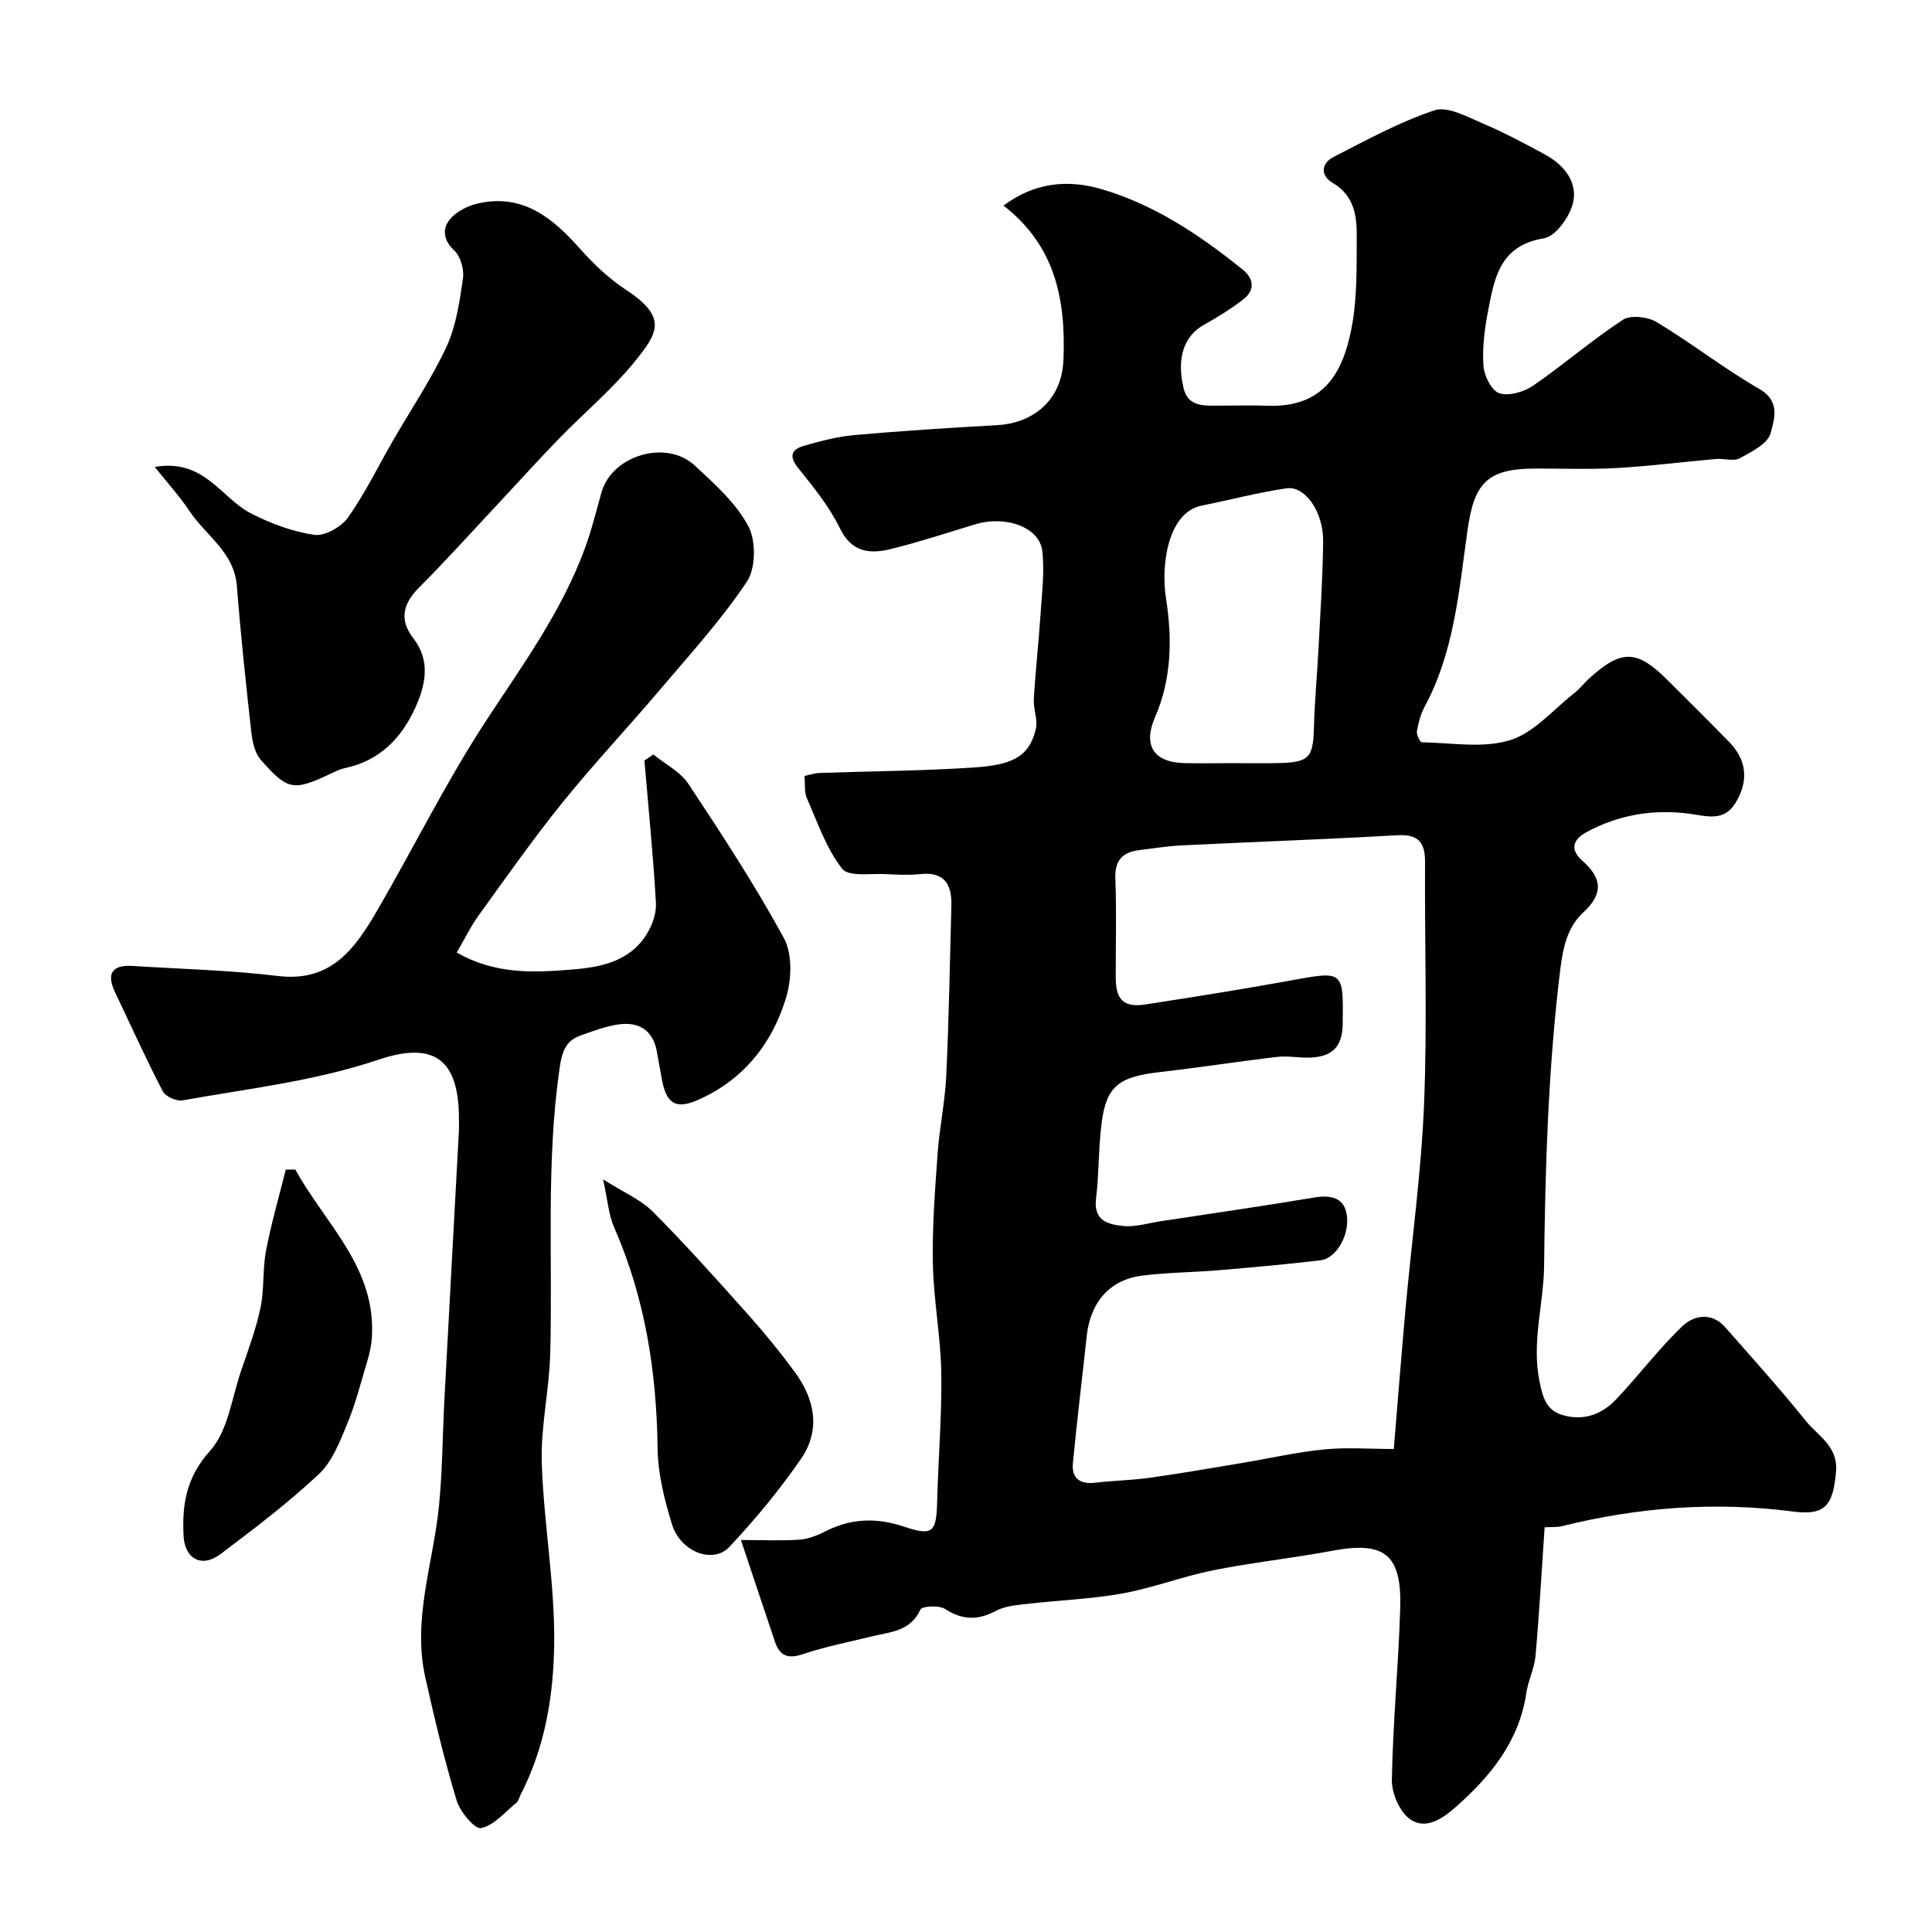 <svg enable-background="new 0 0 400 400" viewBox="0 0 400 400" xmlns="http://www.w3.org/2000/svg"><g fill="#010100"><path d="m153.4 318.84c4.61 0 8.43.2 12.21-.08 1.88-.14 3.79-.96 5.51-1.82 5.23-2.62 10.49-2.72 15.96-.89 5.98 2 6.78 1.28 6.94-5.01.23-8.93 1-17.87.86-26.8-.12-7.54-1.59-15.06-1.74-22.6-.15-7.58.44-15.2.98-22.78.38-5.39 1.54-10.73 1.79-16.11.55-11.76.75-23.53 1.06-35.29.11-4.3-1.4-7.01-6.37-6.49-2.31.24-4.67.15-6.99.01-3.2-.19-7.91.61-9.26-1.12-3.29-4.22-5.1-9.62-7.31-14.63-.54-1.22-.32-2.78-.49-4.58 1.02-.21 2.08-.58 3.16-.62 10.6-.37 21.21-.42 31.79-1.12 7.91-.52 11.6-2.11 12.96-8.01.44-1.92-.54-4.11-.42-6.16.35-5.91 1.01-11.8 1.4-17.7.29-4.29.82-8.65.37-12.88-.53-5-7.55-7.54-13.97-5.59-5.74 1.75-11.45 3.63-17.27 5.07-4.35 1.08-8.18.86-10.68-4.27-2.18-4.49-5.45-8.51-8.61-12.43-2.01-2.49-1.43-3.89 1.17-4.64 3.43-.99 6.95-1.91 10.49-2.23 9.85-.87 19.72-1.5 29.59-2.05 6.75-.38 13.31-4.58 13.65-13.62.49-12.57-1.77-23.57-12.42-31.84 6.54-4.86 13.43-5.42 20.34-3.39 10.95 3.22 20.33 9.5 29.14 16.61 2.42 1.95 2.63 4.32.11 6.25-2.57 1.98-5.37 3.69-8.2 5.29-3.95 2.24-5.61 6.73-4.1 13.05.97 4.05 4.52 3.6 7.64 3.61 3.17.01 6.34-.11 9.5.02 11.91.5 15.81-6.85 17.6-15.91 1.24-6.25 1.07-12.83 1.11-19.26.02-4.24-.58-8.4-4.99-10.97-2.55-1.49-2.42-4.04.21-5.38 6.83-3.49 13.64-7.23 20.87-9.64 2.71-.9 6.69 1.31 9.85 2.65 4.48 1.9 8.81 4.2 13.09 6.53 3.88 2.11 6.74 5.67 5.76 9.93-.66 2.88-3.6 7-6.04 7.39-9.2 1.48-10.27 8.34-11.59 15.19-.71 3.69-1.19 7.55-.92 11.27.15 2.04 1.7 5.12 3.29 5.62 2.01.63 5.11-.28 7.01-1.59 6.32-4.35 12.15-9.43 18.56-13.62 1.6-1.05 5.16-.63 7 .48 7.25 4.37 13.97 9.64 21.3 13.87 4.42 2.55 2.99 6.37 2.3 9.09-.55 2.17-3.94 3.89-6.38 5.22-1.29.7-3.28.02-4.93.16-6.86.6-13.7 1.48-20.57 1.87-5.67.32-11.37.09-17.06.11-9.93.05-12.48 3.17-13.85 12.91-1.74 12.36-2.72 25.02-8.85 36.39-.83 1.54-1.3 3.34-1.6 5.07-.12.72.64 2.29 1.01 2.3 6.12.1 12.65 1.3 18.26-.43 4.98-1.54 8.97-6.36 13.35-9.78 1.04-.82 1.86-1.9 2.84-2.81 6.84-6.3 10.04-6.25 16.5.22 4.24 4.24 8.52 8.45 12.7 12.75 3.65 3.75 4.05 8.07 1.32 12.57-2.43 4.01-5.98 2.74-9.58 2.27-7.46-.98-14.69.21-21.33 3.84-2.52 1.37-3.64 3.41-.82 5.9 3.89 3.43 4.58 6.65.21 10.68-3.84 3.53-4.41 8.58-5.02 13.81-2.3 19.75-2.89 39.53-3.11 59.39-.09 7.91-2.62 15.73-.95 23.89.69 3.38 1.35 6.03 4.9 7.03 4.32 1.22 8.04-.22 10.94-3.27 4.7-4.95 8.83-10.48 13.75-15.18 2.36-2.25 6.06-2.95 8.85.23 5.65 6.42 11.39 12.78 16.74 19.44 2.53 3.15 6.71 5.16 6.2 10.62-.63 6.72-2.14 8.97-8.84 8.1-16.21-2.1-32.15-.9-47.95 3.04-.92.23-1.92.13-3.53.22-.62 9-1.11 17.85-1.89 26.66-.22 2.55-1.5 4.98-1.88 7.53-1.46 10.02-7.31 17.24-14.58 23.68-2.83 2.51-6.27 4.79-9.44 2.62-2.19-1.5-3.89-5.39-3.84-8.18.2-11.87 1.38-23.73 1.73-35.61.33-11.15-3.3-13.86-14.07-11.84-8.18 1.53-16.48 2.41-24.64 4.04-6.34 1.27-12.46 3.65-18.81 4.8-6.43 1.17-13.03 1.38-19.55 2.14-2.25.26-4.7.43-6.63 1.46-3.76 2-6.95 1.93-10.56-.4-1.24-.8-4.75-.59-5.08.13-2.08 4.58-6.31 4.63-10.16 5.58-4.73 1.18-9.56 2.09-14.16 3.65-3.07 1.04-4.79.38-5.77-2.49-2.28-6.76-4.52-13.53-7.07-21.14zm135.17-18.84c.86-10.32 1.6-19.84 2.46-29.35 1.28-14.05 3.24-28.07 3.81-42.15.67-16.63.1-33.3.2-49.96.03-4.17-1.4-5.87-5.81-5.61-14.86.85-29.74 1.37-44.61 2.1-2.93.14-5.84.62-8.76.98-3.5.43-5.09 2.15-4.94 5.94.27 6.82.06 13.65.08 20.48.01 4.62 1.7 6.23 6.23 5.52 9.99-1.55 19.99-3.13 29.93-4.94 11.01-2.01 10.99-2.13 10.83 9.05-.07 4.66-2.17 6.8-6.95 6.91-2.19.05-4.43-.4-6.59-.15-8.11.95-16.19 2.21-24.31 3.14-8.48.97-11.07 2.89-12.05 10.47-.68 5.22-.53 10.54-1.17 15.77-.56 4.62 2.63 5.33 5.66 5.63 2.52.25 5.15-.6 7.73-.99 10.61-1.61 21.24-3.15 31.82-4.91 3.15-.52 5.91-.09 6.62 3.12.95 4.33-2.02 9.48-5.3 9.87-7 .84-14.03 1.46-21.06 2.06-5.25.44-10.55.47-15.77 1.1-6.82.83-10.87 5.46-11.63 12.56-.94 8.78-2.03 17.54-2.86 26.33-.29 3.11 1.49 4.38 4.63 4.01 3.74-.44 7.53-.5 11.26-1.02 6.28-.88 12.54-1.97 18.8-3.01 5.77-.96 11.49-2.28 17.29-2.86 4.75-.47 9.58-.09 14.46-.09zm-33.45-142c3.16 0 6.32.06 9.48-.01 6.49-.15 7.27-1.09 7.44-7.43.14-5.43.66-10.84.94-16.27.38-7.42.89-14.83.96-22.25.06-6.06-3.74-11.5-7.57-10.94-5.91.87-11.73 2.4-17.6 3.59-6.95 1.41-8.46 12.24-7.36 19.22 1.32 8.35 1.16 16.7-2.29 24.63-2.48 5.7-.35 9.27 6.02 9.45 3.32.09 6.65.01 9.98.01z"/><path d="m94.57 197.21c7.97 4.57 15.91 4.16 23.78 3.53 5.93-.47 11.91-1.62 15.45-7.18 1.21-1.9 2.13-4.45 2-6.64-.56-9.83-1.55-19.65-2.38-29.47.62-.41 1.23-.82 1.85-1.24 2.46 2 5.59 3.56 7.26 6.09 6.91 10.43 13.78 20.94 19.76 31.91 1.77 3.25 1.62 8.45.5 12.21-2.84 9.54-8.76 17.05-18.12 21.24-4.72 2.12-6.71.9-7.64-4.21-.35-1.92-.68-3.85-1.04-5.77-.81-4.37-3.7-6.15-7.82-5.6-2.7.36-5.33 1.38-7.93 2.29-3.18 1.11-3.9 3.45-4.39 6.82-2.83 19.65-1.4 39.39-1.93 59.09-.2 7.53-1.99 15.07-1.75 22.56.39 12.49 2.71 24.95 2.57 37.4-.12 10.67-1.86 21.48-6.94 31.29-.3.58-.43 1.35-.89 1.72-2.37 1.93-4.62 4.68-7.32 5.24-1.29.27-4.35-3.4-5.06-5.75-2.53-8.37-4.57-16.91-6.48-25.46-2.7-12.07 1.65-23.63 2.83-35.43.74-7.39.74-14.86 1.14-22.29.98-18.47 2-36.93 2.99-55.4.04-.83.01-1.67.01-2.5-.01-12.16-4.96-16.2-16.7-12.25-13.21 4.45-26.93 5.96-40.49 8.41-1.27.23-3.57-.79-4.13-1.88-3.5-6.75-6.64-13.69-9.9-20.56-1.87-3.94-.46-5.66 3.72-5.39 10.03.64 20.12.88 30.09 2.08 11.04 1.33 15.96-5.79 20.5-13.59 7.6-13.07 14.3-26.7 22.57-39.32 7.53-11.49 15.61-22.56 20.39-35.57 1.4-3.8 2.37-7.76 3.47-11.66 2.14-7.62 13.35-11.04 19.29-5.56 4.11 3.8 8.53 7.76 11.1 12.56 1.62 3.03 1.56 8.72-.3 11.51-5.36 8-11.93 15.21-18.19 22.59-6.6 7.79-13.62 15.23-20.02 23.17-6.04 7.49-11.59 15.39-17.23 23.2-1.72 2.35-2.97 4.98-4.62 7.81z"/><path d="m32.03 96.67c10.3-1.76 13.71 6.41 19.87 9.59 4.1 2.11 8.62 3.81 13.14 4.47 2.17.32 5.59-1.6 6.98-3.55 3.53-4.97 6.22-10.54 9.28-15.85 3.74-6.49 7.98-12.76 11.13-19.52 2.01-4.32 2.72-9.34 3.42-14.13.27-1.86-.48-4.59-1.79-5.81-2.37-2.2-2.48-4.56-.9-6.48 1.34-1.63 3.75-2.82 5.89-3.29 9.17-2.02 15.31 2.95 20.96 9.32 2.87 3.24 6.13 6.32 9.73 8.68 8.5 5.59 6.41 8.88 1.87 14.52-4.75 5.91-10.7 10.85-16 16.32-4.49 4.63-8.8 9.43-13.21 14.14-5.2 5.56-10.3 11.22-15.68 16.61-3.32 3.33-4.07 6.67-1.17 10.42 3.66 4.72 2.55 9.7.47 14.33-2.85 6.35-7.45 11.13-14.71 12.61-.94.19-1.84.66-2.72 1.07-7.82 3.69-8.96 3.6-14.58-2.78-1.24-1.4-1.75-3.72-1.97-5.69-1.13-10.1-2.21-20.21-3-30.34-.55-6.99-6.41-10.41-9.79-15.47-2.02-3.06-4.54-5.81-7.22-9.17z"/><path d="m124.86 244.17c4.2 2.68 7.8 4.18 10.35 6.74 6.86 6.89 13.34 14.16 19.82 21.42 3.38 3.78 6.59 7.74 9.59 11.83 4.11 5.6 5.29 11.94 1.25 17.83-4.43 6.45-9.49 12.55-14.85 18.27-3.4 3.63-10.13 1.04-11.88-4.64-1.57-5.07-2.92-10.45-2.99-15.7-.2-15.88-2.59-31.2-9.01-45.83-1.14-2.6-1.32-5.61-2.28-9.92z"/><path d="m61.14 242.14c6.19 11.27 16.94 20.4 15.83 35.08-.12 1.59-.51 3.19-.97 4.73-1.3 4.33-2.41 8.76-4.14 12.92-1.52 3.66-3.09 7.75-5.86 10.35-6.37 5.96-13.36 11.27-20.34 16.53-3.91 2.95-7.42 1.01-7.66-3.81-.32-6.54.58-12.1 5.52-17.6 3.7-4.12 4.47-10.92 6.41-16.58 1.48-4.3 3.08-8.6 4.01-13.03.8-3.83.4-7.9 1.13-11.75 1.08-5.66 2.7-11.22 4.09-16.82.67 0 1.32-.01 1.98-.02z"/></g></svg>